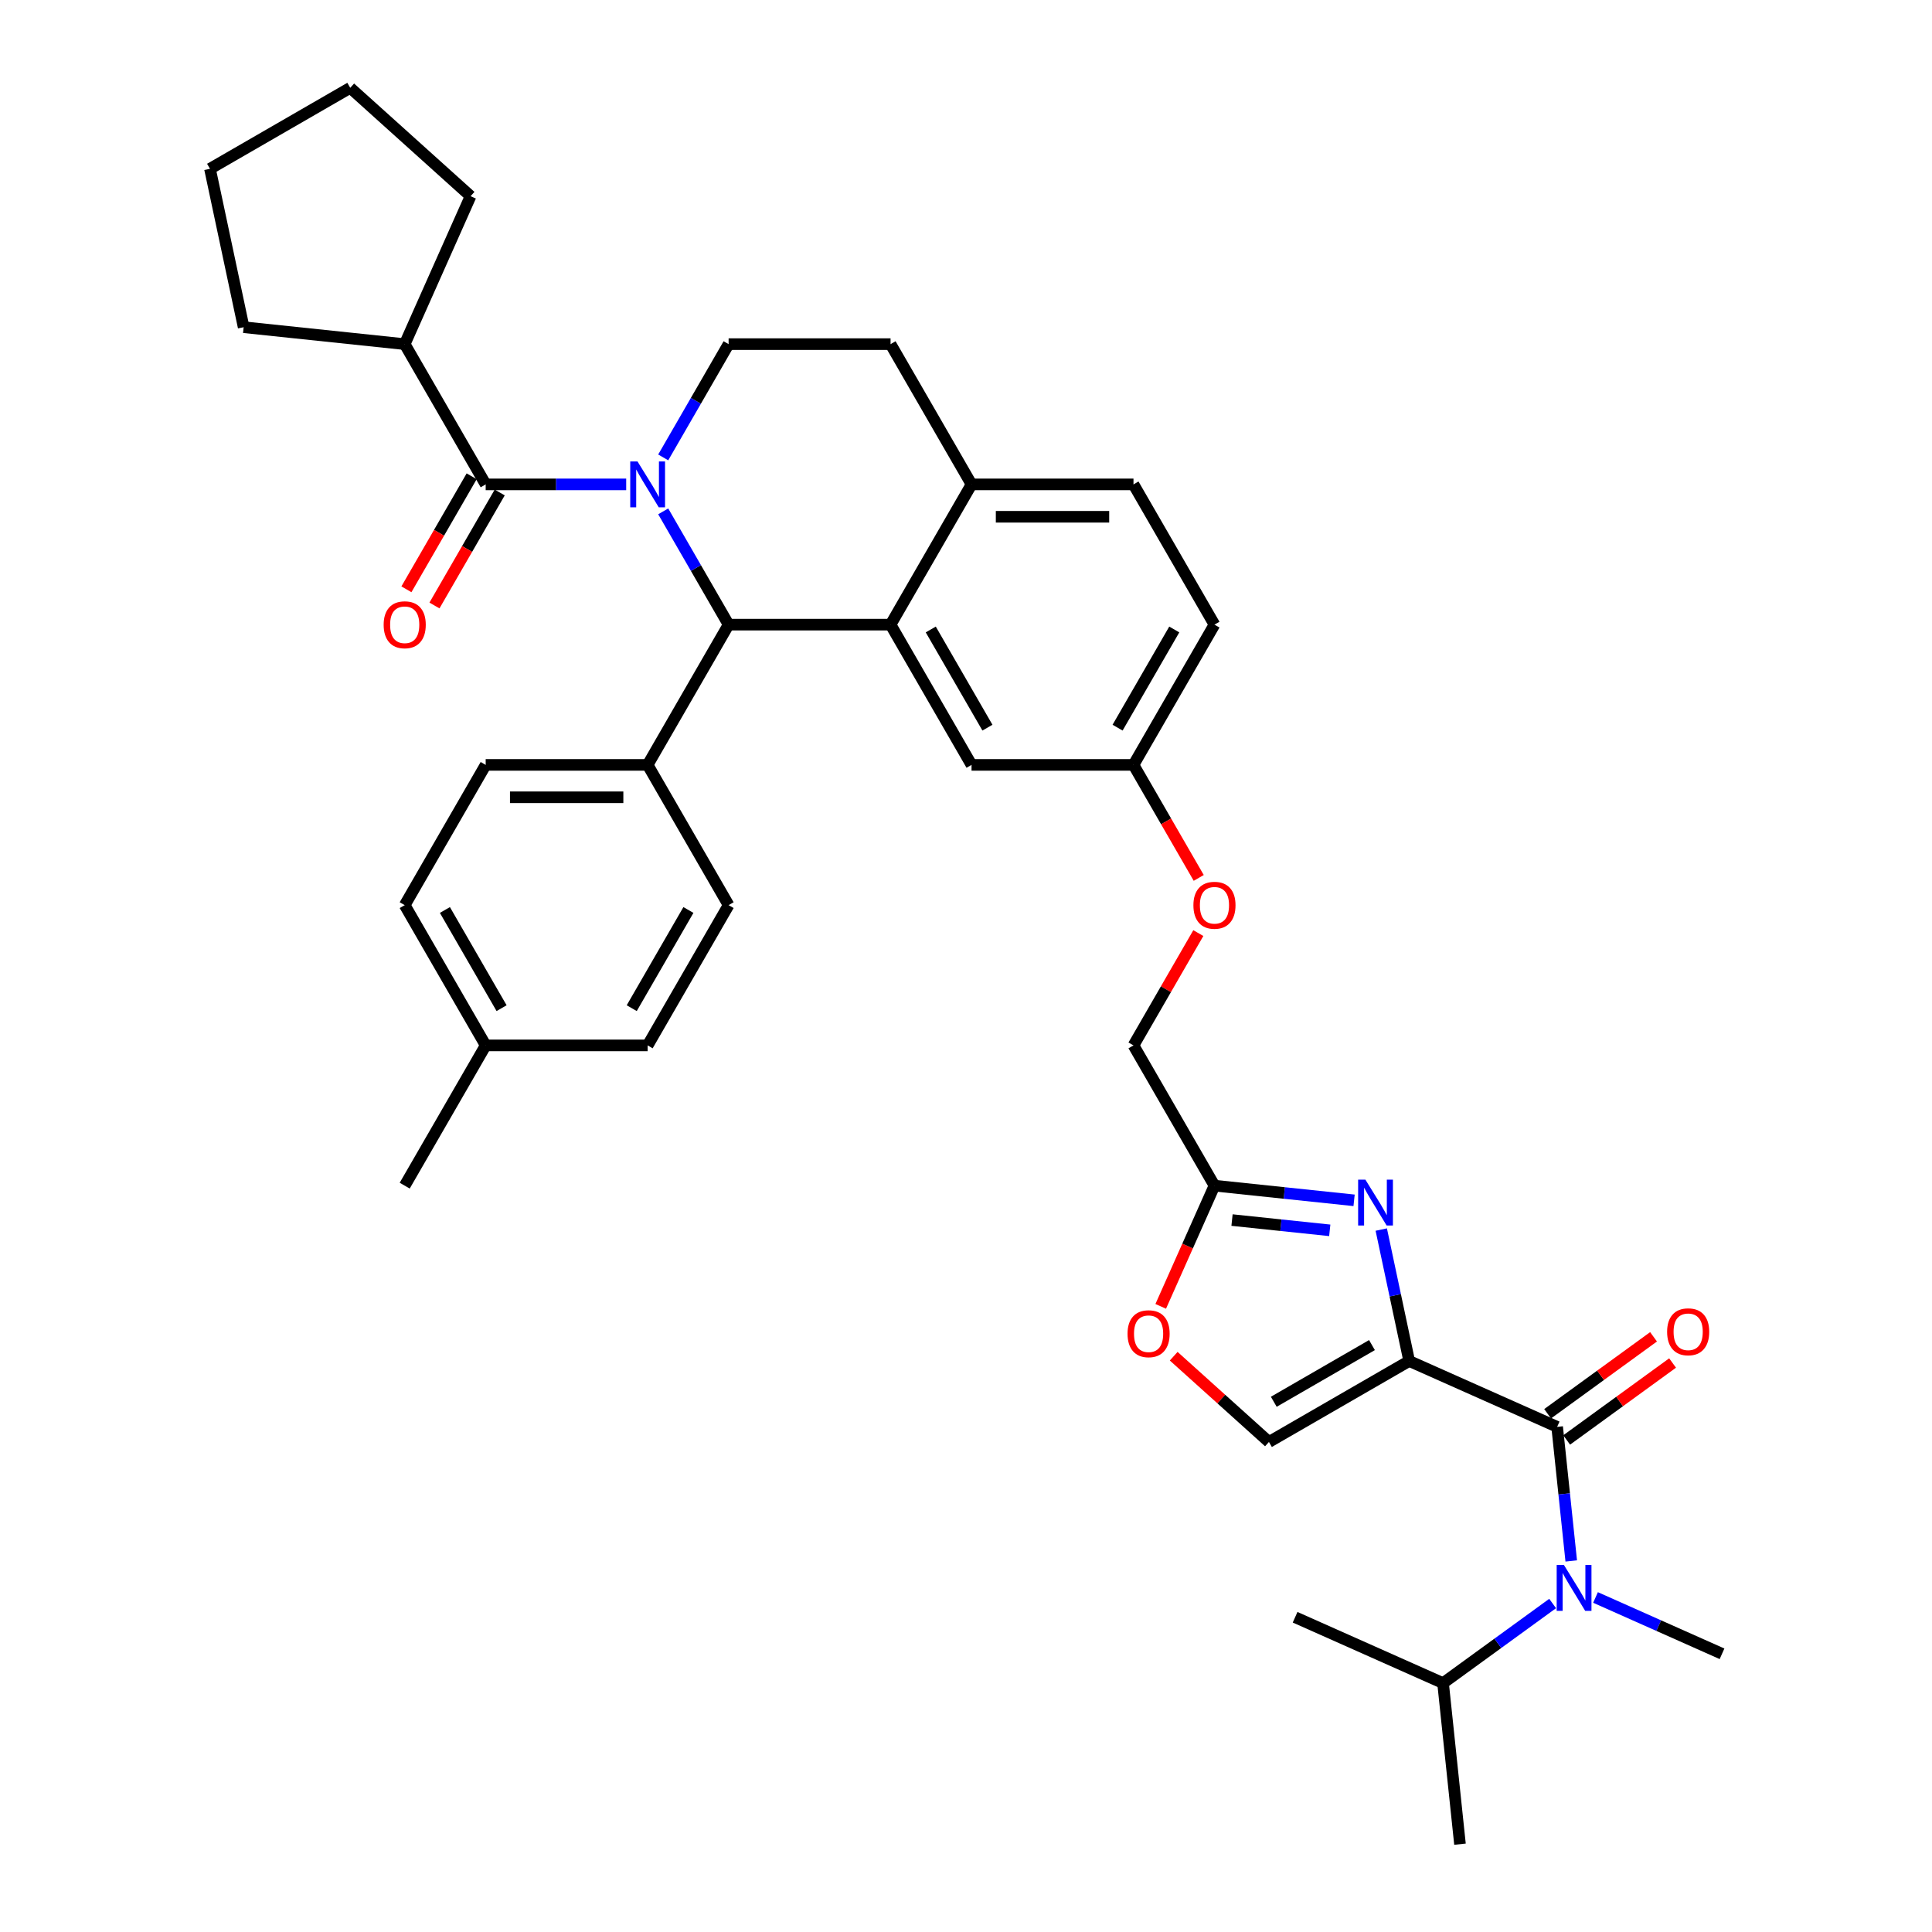 <?xml version='1.0' encoding='iso-8859-1'?>
<svg version='1.1' baseProfile='full'
              xmlns='http://www.w3.org/2000/svg'
                      xmlns:rdkit='http://www.rdkit.org/xml'
                      xmlns:xlink='http://www.w3.org/1999/xlink'
                  xml:space='preserve'
width='1000px' height='1000px' viewBox='0 0 1000 1000'>
<!-- END OF HEADER -->
<rect style='opacity:1.0;fill:#FFFFFF;stroke:none' width='1000' height='1000' x='0' y='0'> </rect>
<path class='bond-0' d='M 746.922,871.179 L 775.281,850.576' style='fill:none;fill-rule:evenodd;stroke:#000000;stroke-width:6px;stroke-linecap:butt;stroke-linejoin:miter;stroke-opacity:1' />
<path class='bond-0' d='M 775.281,850.576 L 803.64,829.972' style='fill:none;fill-rule:evenodd;stroke:#0000FF;stroke-width:6px;stroke-linecap:butt;stroke-linejoin:miter;stroke-opacity:1' />
<path class='bond-1' d='M 746.922,871.179 L 755.685,954.545' style='fill:none;fill-rule:evenodd;stroke:#000000;stroke-width:6px;stroke-linecap:butt;stroke-linejoin:miter;stroke-opacity:1' />
<path class='bond-2' d='M 746.922,871.179 L 670.344,837.085' style='fill:none;fill-rule:evenodd;stroke:#000000;stroke-width:6px;stroke-linecap:butt;stroke-linejoin:miter;stroke-opacity:1' />
<path class='bond-3' d='M 805.976,738.542 L 809.624,773.242' style='fill:none;fill-rule:evenodd;stroke:#000000;stroke-width:6px;stroke-linecap:butt;stroke-linejoin:miter;stroke-opacity:1' />
<path class='bond-3' d='M 809.624,773.242 L 813.271,807.943' style='fill:none;fill-rule:evenodd;stroke:#0000FF;stroke-width:6px;stroke-linecap:butt;stroke-linejoin:miter;stroke-opacity:1' />
<path class='bond-4' d='M 810.904,745.324 L 838.315,725.408' style='fill:none;fill-rule:evenodd;stroke:#000000;stroke-width:6px;stroke-linecap:butt;stroke-linejoin:miter;stroke-opacity:1' />
<path class='bond-4' d='M 838.315,725.408 L 865.727,705.492' style='fill:none;fill-rule:evenodd;stroke:#FF0000;stroke-width:6px;stroke-linecap:butt;stroke-linejoin:miter;stroke-opacity:1' />
<path class='bond-4' d='M 801.049,731.76 L 828.461,711.845' style='fill:none;fill-rule:evenodd;stroke:#000000;stroke-width:6px;stroke-linecap:butt;stroke-linejoin:miter;stroke-opacity:1' />
<path class='bond-4' d='M 828.461,711.845 L 855.872,691.929' style='fill:none;fill-rule:evenodd;stroke:#FF0000;stroke-width:6px;stroke-linecap:butt;stroke-linejoin:miter;stroke-opacity:1' />
<path class='bond-5' d='M 805.976,738.542 L 729.398,704.447' style='fill:none;fill-rule:evenodd;stroke:#000000;stroke-width:6px;stroke-linecap:butt;stroke-linejoin:miter;stroke-opacity:1' />
<path class='bond-6' d='M 825.837,826.849 L 858.577,841.426' style='fill:none;fill-rule:evenodd;stroke:#0000FF;stroke-width:6px;stroke-linecap:butt;stroke-linejoin:miter;stroke-opacity:1' />
<path class='bond-6' d='M 858.577,841.426 L 891.317,856.003' style='fill:none;fill-rule:evenodd;stroke:#000000;stroke-width:6px;stroke-linecap:butt;stroke-linejoin:miter;stroke-opacity:1' />
<path class='bond-7' d='M 628.604,323.312 L 586.691,395.907' style='fill:none;fill-rule:evenodd;stroke:#000000;stroke-width:6px;stroke-linecap:butt;stroke-linejoin:miter;stroke-opacity:1' />
<path class='bond-7' d='M 607.798,325.819 L 578.459,376.635' style='fill:none;fill-rule:evenodd;stroke:#000000;stroke-width:6px;stroke-linecap:butt;stroke-linejoin:miter;stroke-opacity:1' />
<path class='bond-8' d='M 628.604,323.312 L 586.691,250.718' style='fill:none;fill-rule:evenodd;stroke:#000000;stroke-width:6px;stroke-linecap:butt;stroke-linejoin:miter;stroke-opacity:1' />
<path class='bond-9' d='M 586.691,395.907 L 502.866,395.907' style='fill:none;fill-rule:evenodd;stroke:#000000;stroke-width:6px;stroke-linecap:butt;stroke-linejoin:miter;stroke-opacity:1' />
<path class='bond-10' d='M 586.691,395.907 L 603.577,425.155' style='fill:none;fill-rule:evenodd;stroke:#000000;stroke-width:6px;stroke-linecap:butt;stroke-linejoin:miter;stroke-opacity:1' />
<path class='bond-10' d='M 603.577,425.155 L 620.464,454.403' style='fill:none;fill-rule:evenodd;stroke:#FF0000;stroke-width:6px;stroke-linecap:butt;stroke-linejoin:miter;stroke-opacity:1' />
<path class='bond-11' d='M 502.866,395.907 L 460.953,323.312' style='fill:none;fill-rule:evenodd;stroke:#000000;stroke-width:6px;stroke-linecap:butt;stroke-linejoin:miter;stroke-opacity:1' />
<path class='bond-11' d='M 511.098,376.635 L 481.759,325.819' style='fill:none;fill-rule:evenodd;stroke:#000000;stroke-width:6px;stroke-linecap:butt;stroke-linejoin:miter;stroke-opacity:1' />
<path class='bond-12' d='M 586.691,250.718 L 502.866,250.718' style='fill:none;fill-rule:evenodd;stroke:#000000;stroke-width:6px;stroke-linecap:butt;stroke-linejoin:miter;stroke-opacity:1' />
<path class='bond-12' d='M 574.117,267.483 L 515.44,267.483' style='fill:none;fill-rule:evenodd;stroke:#000000;stroke-width:6px;stroke-linecap:butt;stroke-linejoin:miter;stroke-opacity:1' />
<path class='bond-13' d='M 502.866,250.718 L 460.953,323.312' style='fill:none;fill-rule:evenodd;stroke:#000000;stroke-width:6px;stroke-linecap:butt;stroke-linejoin:miter;stroke-opacity:1' />
<path class='bond-14' d='M 502.866,250.718 L 460.953,178.123' style='fill:none;fill-rule:evenodd;stroke:#000000;stroke-width:6px;stroke-linecap:butt;stroke-linejoin:miter;stroke-opacity:1' />
<path class='bond-15' d='M 460.953,323.312 L 377.128,323.312' style='fill:none;fill-rule:evenodd;stroke:#000000;stroke-width:6px;stroke-linecap:butt;stroke-linejoin:miter;stroke-opacity:1' />
<path class='bond-16' d='M 377.128,323.312 L 335.215,395.907' style='fill:none;fill-rule:evenodd;stroke:#000000;stroke-width:6px;stroke-linecap:butt;stroke-linejoin:miter;stroke-opacity:1' />
<path class='bond-17' d='M 377.128,323.312 L 360.203,293.998' style='fill:none;fill-rule:evenodd;stroke:#000000;stroke-width:6px;stroke-linecap:butt;stroke-linejoin:miter;stroke-opacity:1' />
<path class='bond-17' d='M 360.203,293.998 L 343.278,264.683' style='fill:none;fill-rule:evenodd;stroke:#0000FF;stroke-width:6px;stroke-linecap:butt;stroke-linejoin:miter;stroke-opacity:1' />
<path class='bond-18' d='M 343.278,236.752 L 360.203,207.438' style='fill:none;fill-rule:evenodd;stroke:#0000FF;stroke-width:6px;stroke-linecap:butt;stroke-linejoin:miter;stroke-opacity:1' />
<path class='bond-18' d='M 360.203,207.438 L 377.128,178.123' style='fill:none;fill-rule:evenodd;stroke:#000000;stroke-width:6px;stroke-linecap:butt;stroke-linejoin:miter;stroke-opacity:1' />
<path class='bond-19' d='M 324.117,250.718 L 287.754,250.718' style='fill:none;fill-rule:evenodd;stroke:#0000FF;stroke-width:6px;stroke-linecap:butt;stroke-linejoin:miter;stroke-opacity:1' />
<path class='bond-19' d='M 287.754,250.718 L 251.39,250.718' style='fill:none;fill-rule:evenodd;stroke:#000000;stroke-width:6px;stroke-linecap:butt;stroke-linejoin:miter;stroke-opacity:1' />
<path class='bond-20' d='M 377.128,178.123 L 460.953,178.123' style='fill:none;fill-rule:evenodd;stroke:#000000;stroke-width:6px;stroke-linecap:butt;stroke-linejoin:miter;stroke-opacity:1' />
<path class='bond-21' d='M 607.502,701.969 L 632.153,724.164' style='fill:none;fill-rule:evenodd;stroke:#FF0000;stroke-width:6px;stroke-linecap:butt;stroke-linejoin:miter;stroke-opacity:1' />
<path class='bond-21' d='M 632.153,724.164 L 656.803,746.36' style='fill:none;fill-rule:evenodd;stroke:#000000;stroke-width:6px;stroke-linecap:butt;stroke-linejoin:miter;stroke-opacity:1' />
<path class='bond-22' d='M 600.787,676.17 L 614.695,644.931' style='fill:none;fill-rule:evenodd;stroke:#FF0000;stroke-width:6px;stroke-linecap:butt;stroke-linejoin:miter;stroke-opacity:1' />
<path class='bond-22' d='M 614.695,644.931 L 628.604,613.692' style='fill:none;fill-rule:evenodd;stroke:#000000;stroke-width:6px;stroke-linecap:butt;stroke-linejoin:miter;stroke-opacity:1' />
<path class='bond-23' d='M 620.251,482.97 L 603.471,512.034' style='fill:none;fill-rule:evenodd;stroke:#FF0000;stroke-width:6px;stroke-linecap:butt;stroke-linejoin:miter;stroke-opacity:1' />
<path class='bond-23' d='M 603.471,512.034 L 586.691,541.097' style='fill:none;fill-rule:evenodd;stroke:#000000;stroke-width:6px;stroke-linecap:butt;stroke-linejoin:miter;stroke-opacity:1' />
<path class='bond-24' d='M 656.803,746.36 L 729.398,704.447' style='fill:none;fill-rule:evenodd;stroke:#000000;stroke-width:6px;stroke-linecap:butt;stroke-linejoin:miter;stroke-opacity:1' />
<path class='bond-24' d='M 659.31,725.554 L 710.126,696.215' style='fill:none;fill-rule:evenodd;stroke:#000000;stroke-width:6px;stroke-linecap:butt;stroke-linejoin:miter;stroke-opacity:1' />
<path class='bond-25' d='M 729.398,704.447 L 722.168,670.433' style='fill:none;fill-rule:evenodd;stroke:#000000;stroke-width:6px;stroke-linecap:butt;stroke-linejoin:miter;stroke-opacity:1' />
<path class='bond-25' d='M 722.168,670.433 L 714.938,636.419' style='fill:none;fill-rule:evenodd;stroke:#0000FF;stroke-width:6px;stroke-linecap:butt;stroke-linejoin:miter;stroke-opacity:1' />
<path class='bond-26' d='M 209.478,178.123 L 126.112,169.361' style='fill:none;fill-rule:evenodd;stroke:#000000;stroke-width:6px;stroke-linecap:butt;stroke-linejoin:miter;stroke-opacity:1' />
<path class='bond-27' d='M 209.478,178.123 L 243.572,101.545' style='fill:none;fill-rule:evenodd;stroke:#000000;stroke-width:6px;stroke-linecap:butt;stroke-linejoin:miter;stroke-opacity:1' />
<path class='bond-28' d='M 209.478,178.123 L 251.39,250.718' style='fill:none;fill-rule:evenodd;stroke:#000000;stroke-width:6px;stroke-linecap:butt;stroke-linejoin:miter;stroke-opacity:1' />
<path class='bond-29' d='M 244.131,246.526 L 227.245,275.774' style='fill:none;fill-rule:evenodd;stroke:#000000;stroke-width:6px;stroke-linecap:butt;stroke-linejoin:miter;stroke-opacity:1' />
<path class='bond-29' d='M 227.245,275.774 L 210.358,305.022' style='fill:none;fill-rule:evenodd;stroke:#FF0000;stroke-width:6px;stroke-linecap:butt;stroke-linejoin:miter;stroke-opacity:1' />
<path class='bond-29' d='M 258.65,254.909 L 241.764,284.157' style='fill:none;fill-rule:evenodd;stroke:#000000;stroke-width:6px;stroke-linecap:butt;stroke-linejoin:miter;stroke-opacity:1' />
<path class='bond-29' d='M 241.764,284.157 L 224.877,313.404' style='fill:none;fill-rule:evenodd;stroke:#FF0000;stroke-width:6px;stroke-linecap:butt;stroke-linejoin:miter;stroke-opacity:1' />
<path class='bond-30' d='M 126.112,169.361 L 108.683,87.367' style='fill:none;fill-rule:evenodd;stroke:#000000;stroke-width:6px;stroke-linecap:butt;stroke-linejoin:miter;stroke-opacity:1' />
<path class='bond-31' d='M 335.215,395.907 L 251.39,395.907' style='fill:none;fill-rule:evenodd;stroke:#000000;stroke-width:6px;stroke-linecap:butt;stroke-linejoin:miter;stroke-opacity:1' />
<path class='bond-31' d='M 322.642,412.672 L 263.964,412.672' style='fill:none;fill-rule:evenodd;stroke:#000000;stroke-width:6px;stroke-linecap:butt;stroke-linejoin:miter;stroke-opacity:1' />
<path class='bond-32' d='M 335.215,395.907 L 377.128,468.502' style='fill:none;fill-rule:evenodd;stroke:#000000;stroke-width:6px;stroke-linecap:butt;stroke-linejoin:miter;stroke-opacity:1' />
<path class='bond-33' d='M 251.39,395.907 L 209.478,468.502' style='fill:none;fill-rule:evenodd;stroke:#000000;stroke-width:6px;stroke-linecap:butt;stroke-linejoin:miter;stroke-opacity:1' />
<path class='bond-34' d='M 377.128,468.502 L 335.215,541.097' style='fill:none;fill-rule:evenodd;stroke:#000000;stroke-width:6px;stroke-linecap:butt;stroke-linejoin:miter;stroke-opacity:1' />
<path class='bond-34' d='M 356.322,471.009 L 326.983,521.825' style='fill:none;fill-rule:evenodd;stroke:#000000;stroke-width:6px;stroke-linecap:butt;stroke-linejoin:miter;stroke-opacity:1' />
<path class='bond-35' d='M 335.215,541.097 L 251.39,541.097' style='fill:none;fill-rule:evenodd;stroke:#000000;stroke-width:6px;stroke-linecap:butt;stroke-linejoin:miter;stroke-opacity:1' />
<path class='bond-36' d='M 209.478,468.502 L 251.39,541.097' style='fill:none;fill-rule:evenodd;stroke:#000000;stroke-width:6px;stroke-linecap:butt;stroke-linejoin:miter;stroke-opacity:1' />
<path class='bond-36' d='M 230.283,471.009 L 259.622,521.825' style='fill:none;fill-rule:evenodd;stroke:#000000;stroke-width:6px;stroke-linecap:butt;stroke-linejoin:miter;stroke-opacity:1' />
<path class='bond-37' d='M 251.39,541.097 L 209.478,613.692' style='fill:none;fill-rule:evenodd;stroke:#000000;stroke-width:6px;stroke-linecap:butt;stroke-linejoin:miter;stroke-opacity:1' />
<path class='bond-38' d='M 243.572,101.545 L 181.278,45.455' style='fill:none;fill-rule:evenodd;stroke:#000000;stroke-width:6px;stroke-linecap:butt;stroke-linejoin:miter;stroke-opacity:1' />
<path class='bond-39' d='M 181.278,45.455 L 108.683,87.367' style='fill:none;fill-rule:evenodd;stroke:#000000;stroke-width:6px;stroke-linecap:butt;stroke-linejoin:miter;stroke-opacity:1' />
<path class='bond-40' d='M 700.872,621.287 L 664.738,617.489' style='fill:none;fill-rule:evenodd;stroke:#0000FF;stroke-width:6px;stroke-linecap:butt;stroke-linejoin:miter;stroke-opacity:1' />
<path class='bond-40' d='M 664.738,617.489 L 628.604,613.692' style='fill:none;fill-rule:evenodd;stroke:#000000;stroke-width:6px;stroke-linecap:butt;stroke-linejoin:miter;stroke-opacity:1' />
<path class='bond-40' d='M 688.279,636.821 L 662.985,634.163' style='fill:none;fill-rule:evenodd;stroke:#0000FF;stroke-width:6px;stroke-linecap:butt;stroke-linejoin:miter;stroke-opacity:1' />
<path class='bond-40' d='M 662.985,634.163 L 637.692,631.504' style='fill:none;fill-rule:evenodd;stroke:#000000;stroke-width:6px;stroke-linecap:butt;stroke-linejoin:miter;stroke-opacity:1' />
<path class='bond-41' d='M 628.604,613.692 L 586.691,541.097' style='fill:none;fill-rule:evenodd;stroke:#000000;stroke-width:6px;stroke-linecap:butt;stroke-linejoin:miter;stroke-opacity:1' />
<path  class='atom-2' d='M 809.491 810.038
L 817.27 822.612
Q 818.041 823.853, 819.282 826.099
Q 820.522 828.346, 820.59 828.48
L 820.59 810.038
L 823.741 810.038
L 823.741 833.778
L 820.489 833.778
L 812.14 820.03
Q 811.168 818.421, 810.128 816.577
Q 809.122 814.733, 808.82 814.163
L 808.82 833.778
L 805.736 833.778
L 805.736 810.038
L 809.491 810.038
' fill='#0000FF'/>
<path  class='atom-3' d='M 862.895 689.338
Q 862.895 683.638, 865.712 680.452
Q 868.528 677.267, 873.792 677.267
Q 879.057 677.267, 881.873 680.452
Q 884.69 683.638, 884.69 689.338
Q 884.69 695.105, 881.84 698.391
Q 878.99 701.643, 873.792 701.643
Q 868.562 701.643, 865.712 698.391
Q 862.895 695.139, 862.895 689.338
M 873.792 698.961
Q 877.414 698.961, 879.358 696.547
Q 881.337 694.099, 881.337 689.338
Q 881.337 684.677, 879.358 682.33
Q 877.414 679.949, 873.792 679.949
Q 870.171 679.949, 868.193 682.297
Q 866.248 684.644, 866.248 689.338
Q 866.248 694.133, 868.193 696.547
Q 870.171 698.961, 873.792 698.961
' fill='#FF0000'/>
<path  class='atom-12' d='M 329.968 238.848
L 337.747 251.422
Q 338.518 252.662, 339.759 254.909
Q 340.999 257.155, 341.066 257.29
L 341.066 238.848
L 344.218 238.848
L 344.218 262.587
L 340.966 262.587
L 332.617 248.84
Q 331.645 247.23, 330.605 245.386
Q 329.599 243.542, 329.297 242.972
L 329.297 262.587
L 326.213 262.587
L 326.213 238.848
L 329.968 238.848
' fill='#0000FF'/>
<path  class='atom-15' d='M 583.612 690.337
Q 583.612 684.637, 586.428 681.451
Q 589.245 678.266, 594.509 678.266
Q 599.773 678.266, 602.59 681.451
Q 605.406 684.637, 605.406 690.337
Q 605.406 696.104, 602.556 699.39
Q 599.706 702.642, 594.509 702.642
Q 589.278 702.642, 586.428 699.39
Q 583.612 696.138, 583.612 690.337
M 594.509 699.96
Q 598.13 699.96, 600.075 697.546
Q 602.053 695.098, 602.053 690.337
Q 602.053 685.676, 600.075 683.329
Q 598.13 680.948, 594.509 680.948
Q 590.888 680.948, 588.91 683.296
Q 586.965 685.643, 586.965 690.337
Q 586.965 695.132, 588.91 697.546
Q 590.888 699.96, 594.509 699.96
' fill='#FF0000'/>
<path  class='atom-16' d='M 617.707 468.569
Q 617.707 462.869, 620.523 459.684
Q 623.34 456.498, 628.604 456.498
Q 633.868 456.498, 636.685 459.684
Q 639.501 462.869, 639.501 468.569
Q 639.501 474.336, 636.651 477.622
Q 633.801 480.875, 628.604 480.875
Q 623.373 480.875, 620.523 477.622
Q 617.707 474.37, 617.707 468.569
M 628.604 478.192
Q 632.225 478.192, 634.17 475.778
Q 636.148 473.33, 636.148 468.569
Q 636.148 463.908, 634.17 461.561
Q 632.225 459.181, 628.604 459.181
Q 624.983 459.181, 623.004 461.528
Q 621.06 463.875, 621.06 468.569
Q 621.06 473.364, 623.004 475.778
Q 624.983 478.192, 628.604 478.192
' fill='#FF0000'/>
<path  class='atom-21' d='M 198.58 323.379
Q 198.58 317.679, 201.397 314.494
Q 204.213 311.309, 209.478 311.309
Q 214.742 311.309, 217.558 314.494
Q 220.375 317.679, 220.375 323.379
Q 220.375 329.147, 217.525 332.433
Q 214.675 335.685, 209.478 335.685
Q 204.247 335.685, 201.397 332.433
Q 198.58 329.18, 198.58 323.379
M 209.478 333.003
Q 213.099 333.003, 215.044 330.588
Q 217.022 328.141, 217.022 323.379
Q 217.022 318.719, 215.044 316.372
Q 213.099 313.991, 209.478 313.991
Q 205.856 313.991, 203.878 316.338
Q 201.933 318.685, 201.933 323.379
Q 201.933 328.174, 203.878 330.588
Q 205.856 333.003, 209.478 333.003
' fill='#FF0000'/>
<path  class='atom-33' d='M 706.723 610.584
L 714.501 623.158
Q 715.273 624.399, 716.513 626.645
Q 717.754 628.892, 717.821 629.026
L 717.821 610.584
L 720.973 610.584
L 720.973 634.323
L 717.72 634.323
L 709.371 620.576
Q 708.399 618.967, 707.36 617.122
Q 706.354 615.278, 706.052 614.708
L 706.052 634.323
L 702.967 634.323
L 702.967 610.584
L 706.723 610.584
' fill='#0000FF'/>
</svg>
